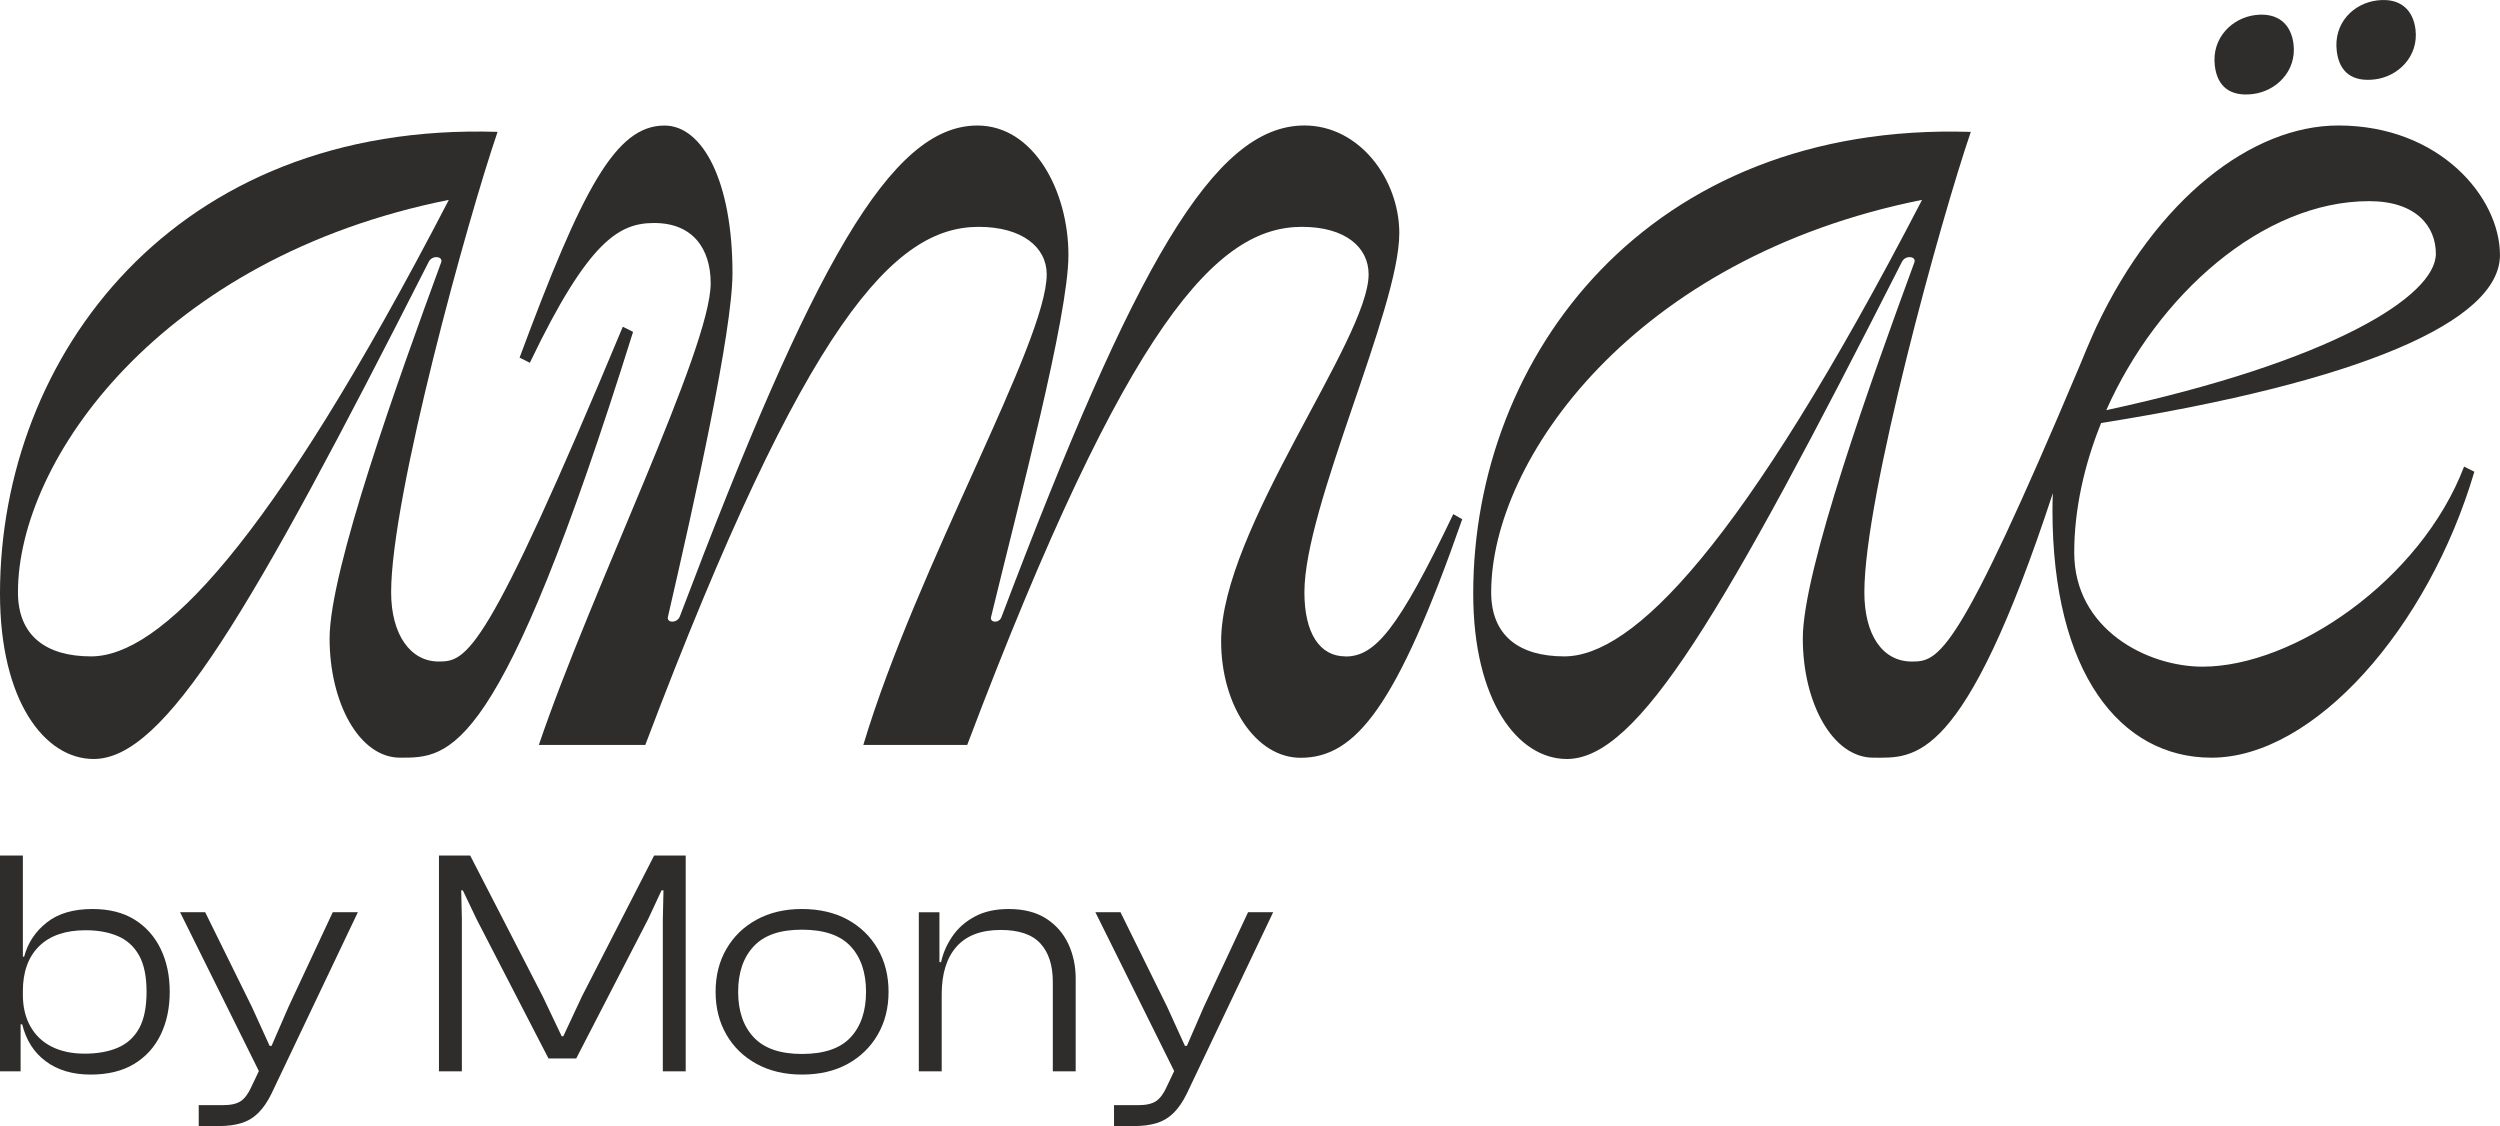 <?xml version="1.0" encoding="UTF-8"?>
<svg xmlns="http://www.w3.org/2000/svg" id="Capa_2" data-name="Capa 2" viewBox="0 0 761.63 343.07">
  <defs>
    <style>
      .cls-1 {
        fill: #2e2d2c;
      }
    </style>
  </defs>
  <g id="Capa_2-2" data-name="Capa 2">
    <g>
      <path class="cls-1" d="M189.74,99.54c-41.87,100.43-47.53,101.99-56.12,101.99s-14.46-8.2-14.46-21.1c0-29.3,23.44-114.08,32.43-140.26C53.13,37.05,0,108.55,0,180.83c0,32.82,13.67,50.4,28.52,50.4,21.74,0,47.73-44.37,102.11-151.5.59-1.16,1.95-1.69,3.17-1.24.55.21.83.81.63,1.36-12.93,35.28-34.02,93.75-34.02,114.65,0,19.53,8.99,36.33,21.49,36.33,15.24,0,30.31.39,70.97-129.73l-3.13-1.56ZM27.74,199.97c-13.67,0-22.27-6.25-22.27-19.53,0-40.24,43.37-101.97,131.27-119.55C81.65,167.15,48.45,199.97,27.74,199.97Z"></path>
      <path class="cls-1" d="M409.89,199.97c-7.81,0-12.5-7.03-12.5-19.53,0-26.18,28.91-86.34,28.91-109.39,0-16.41-12.11-32.82-28.91-32.82-27.59,0-51.7,42.51-92.32,149.84-.37.98-1.44,1.52-2.45,1.24h0c-.53-.15-.85-.69-.72-1.22,8.63-35.61,23.6-91.81,23.6-110.39,0-19.53-10.55-39.46-27.74-39.46-26.4,0-50.1,42.44-90.65,149.56-.44,1.15-1.67,1.8-2.86,1.51h0c-.57-.14-.93-.71-.79-1.28,8.19-35.53,19.69-87.05,19.69-104.85,0-27.74-8.99-44.93-20.71-44.93-14.85,0-25,19.14-44.15,70.71l3.13,1.56c17.97-37.51,27.35-42.58,37.9-42.58,11.72,0,17.19,7.81,17.19,18.36,0,19.92-36.33,93.37-52.35,140.65h32.43c49.23-130.1,76.18-157.84,101.58-157.84,13.28,0,20.71,6.25,20.71,14.46,0,20.71-39.46,88.69-55.87,143.38h31.65c49.23-130.1,76.57-157.84,101.97-157.84,13.28,0,20.32,6.25,20.32,14.46,0,19.93-44.93,77.75-44.93,111.74,0,19.53,10.55,35.55,24.22,35.55,16.8,0,29.3-15.63,49.23-72.67l-2.73-1.56c-16.8,35.16-23.83,43.37-32.82,43.37Z"></path>
      <path class="cls-1" d="M686.32,28.65c7.01-.84,13.4-6.88,12.41-15.19-.75-6.23-4.85-9.69-11.61-8.88-7.01.84-13.4,6.88-12.37,15.45.78,6.49,4.82,9.44,11.58,8.62Z"></path>
      <path class="cls-1" d="M724.27.12c-7.27.87-13.4,6.88-12.37,15.45.78,6.49,4.82,9.44,11.58,8.62,7.01-.84,13.4-6.88,12.41-15.19-.75-6.23-4.85-9.69-11.61-8.88Z"></path>
      <path class="cls-1" d="M712.4,38.23c-26.32,0-55.27,22.23-73.75,61.36,0,0-1.92,4.1-5.08,11.86-37.35,88.64-42.89,90.09-51.13,90.09-8.99,0-14.46-8.2-14.46-21.1,0-29.3,23.44-114.08,32.43-140.26-98.45-3.13-151.59,68.37-151.59,140.65,0,32.82,13.67,50.4,28.52,50.4,21.74,0,47.73-44.37,102.11-151.5.59-1.16,1.95-1.69,3.17-1.24.55.21.83.81.63,1.36-12.93,35.28-34.02,93.75-34.02,114.65,0,19.53,8.99,36.33,21.49,36.33s27.41,2.53,54.69-80.59c-.08,1.73-.12,3.46-.12,5.19,0,49.62,20.71,75.4,48.44,75.4,31.25,0,66.03-39.46,80.09-87.12l-3.13-1.56c-13.28,34.77-51.96,60.95-79.7,60.95-16.8,0-39.07-11.33-39.07-34.77,0-13.28,3.13-26.96,8.2-39.46,78.53-12.5,121.5-30.86,121.5-51.18,0-17.58-18.36-39.46-49.23-39.46ZM476.56,199.97c-13.67,0-22.27-6.25-22.27-19.53,0-40.24,43.37-101.97,131.27-119.55-55.09,106.27-88.29,139.08-109,139.08ZM641.68,124.96c15.63-35.16,47.66-63.68,80.09-63.68,14.46,0,20.32,7.81,20.32,16.02,0,12.89-31.65,32.82-100.41,47.66Z"></path>
    </g>
    <g>
      <path class="cls-1" d="M6.28,326.39H0v-65.74h6.97v48.57l-.69,1.28v15.9ZM27.57,327.37c-5.43,0-9.96-1.34-13.59-4.02-3.63-2.68-6.03-6.44-7.21-11.28h-2.06l.39-9.12h1.86c0,3.79.77,7.05,2.31,9.76,1.54,2.72,3.71,4.78,6.52,6.18,2.81,1.41,6.15,2.11,10.01,2.11s7.29-.6,10.11-1.82c2.81-1.21,4.97-3.17,6.48-5.89,1.5-2.71,2.26-6.43,2.26-11.14s-.77-8.42-2.31-11.14c-1.54-2.71-3.7-4.66-6.48-5.84-2.78-1.18-6.03-1.77-9.76-1.77-6.15,0-10.88,1.62-14.18,4.86-3.3,3.24-4.96,7.83-4.96,13.79h-1.86v-10.6h2.26c1.11-4.19,3.4-7.65,6.87-10.4,3.47-2.75,8.11-4.12,13.93-4.12,5.1,0,9.39,1.08,12.85,3.24,3.47,2.16,6.12,5.14,7.95,8.93,1.83,3.79,2.75,8.14,2.75,13.05s-.92,9.26-2.75,13.05c-1.83,3.79-4.53,6.77-8.09,8.93-3.57,2.16-8,3.24-13.29,3.24Z"></path>
      <path class="cls-1" d="M66.62,343.07h-6.08v-6.38h7.36c2.42,0,4.23-.41,5.45-1.23,1.21-.82,2.27-2.24,3.19-4.27l3.73-7.85-.88,4.02-24.53-49.45h7.65l14.23,28.85,5.4,11.87h.59l5.2-11.97,13.44-28.75h7.65l-26.3,55.24c-1.18,2.42-2.5,4.37-3.97,5.84-1.47,1.47-3.19,2.52-5.15,3.14-1.96.62-4.28.93-6.97.93Z"></path>
      <path class="cls-1" d="M140.7,326.39h-6.97v-65.74h9.52l22.08,42.88,5.79,12.17h.49l5.69-12.17,21.98-42.88h9.62v65.74h-6.97v-46.31l.2-8.83h-.59l-4.12,8.83-21.88,42.39h-8.44l-21.88-42.39-4.22-8.83h-.49l.2,8.83v46.31Z"></path>
      <path class="cls-1" d="M244.31,327.37c-5.23,0-9.83-1.08-13.79-3.24-3.96-2.16-7.03-5.13-9.22-8.93-2.19-3.79-3.29-8.14-3.29-13.05s1.09-9.25,3.29-13.05c2.19-3.79,5.26-6.77,9.22-8.93,3.96-2.16,8.55-3.24,13.79-3.24s10.01,1.08,13.93,3.24c3.92,2.16,6.98,5.14,9.17,8.93,2.19,3.79,3.29,8.14,3.29,13.05s-1.1,9.26-3.29,13.05c-2.19,3.79-5.25,6.77-9.17,8.93s-8.57,3.24-13.93,3.24ZM244.31,321.09c6.74,0,11.68-1.68,14.82-5.05,3.14-3.37,4.71-8,4.71-13.88s-1.57-10.51-4.71-13.88c-3.14-3.37-8.08-5.05-14.82-5.05s-11.5,1.68-14.67,5.05c-3.17,3.37-4.76,8-4.76,13.88s1.59,10.52,4.76,13.88c3.17,3.37,8.06,5.05,14.67,5.05Z"></path>
      <path class="cls-1" d="M286.89,326.39h-6.97v-48.47h6.28v15.4l.69.49v32.58ZM327.71,326.39h-6.97v-27.28c0-5.04-1.26-8.93-3.78-11.68-2.52-2.75-6.56-4.12-12.12-4.12-5.95,0-10.43,1.7-13.44,5.1-3.01,3.4-4.51,8.24-4.51,14.52h-1.86l-.1-9.81h1.77c.59-2.75,1.73-5.36,3.43-7.85,1.7-2.49,3.97-4.5,6.82-6.03,2.85-1.54,6.29-2.31,10.35-2.31,4.58,0,8.37.97,11.38,2.89,3.01,1.93,5.26,4.5,6.77,7.7,1.5,3.21,2.26,6.74,2.26,10.6v28.26Z"></path>
      <path class="cls-1" d="M345.47,343.07h-6.08v-6.38h7.36c2.42,0,4.23-.41,5.45-1.23,1.21-.82,2.27-2.24,3.19-4.27l3.73-7.85-.88,4.02-24.53-49.45h7.65l14.23,28.85,5.4,11.87h.59l5.2-11.97,13.44-28.75h7.65l-26.3,55.24c-1.18,2.42-2.5,4.37-3.97,5.84-1.47,1.47-3.19,2.52-5.15,3.14-1.96.62-4.28.93-6.97.93Z"></path>
    </g>
  </g>
</svg>
